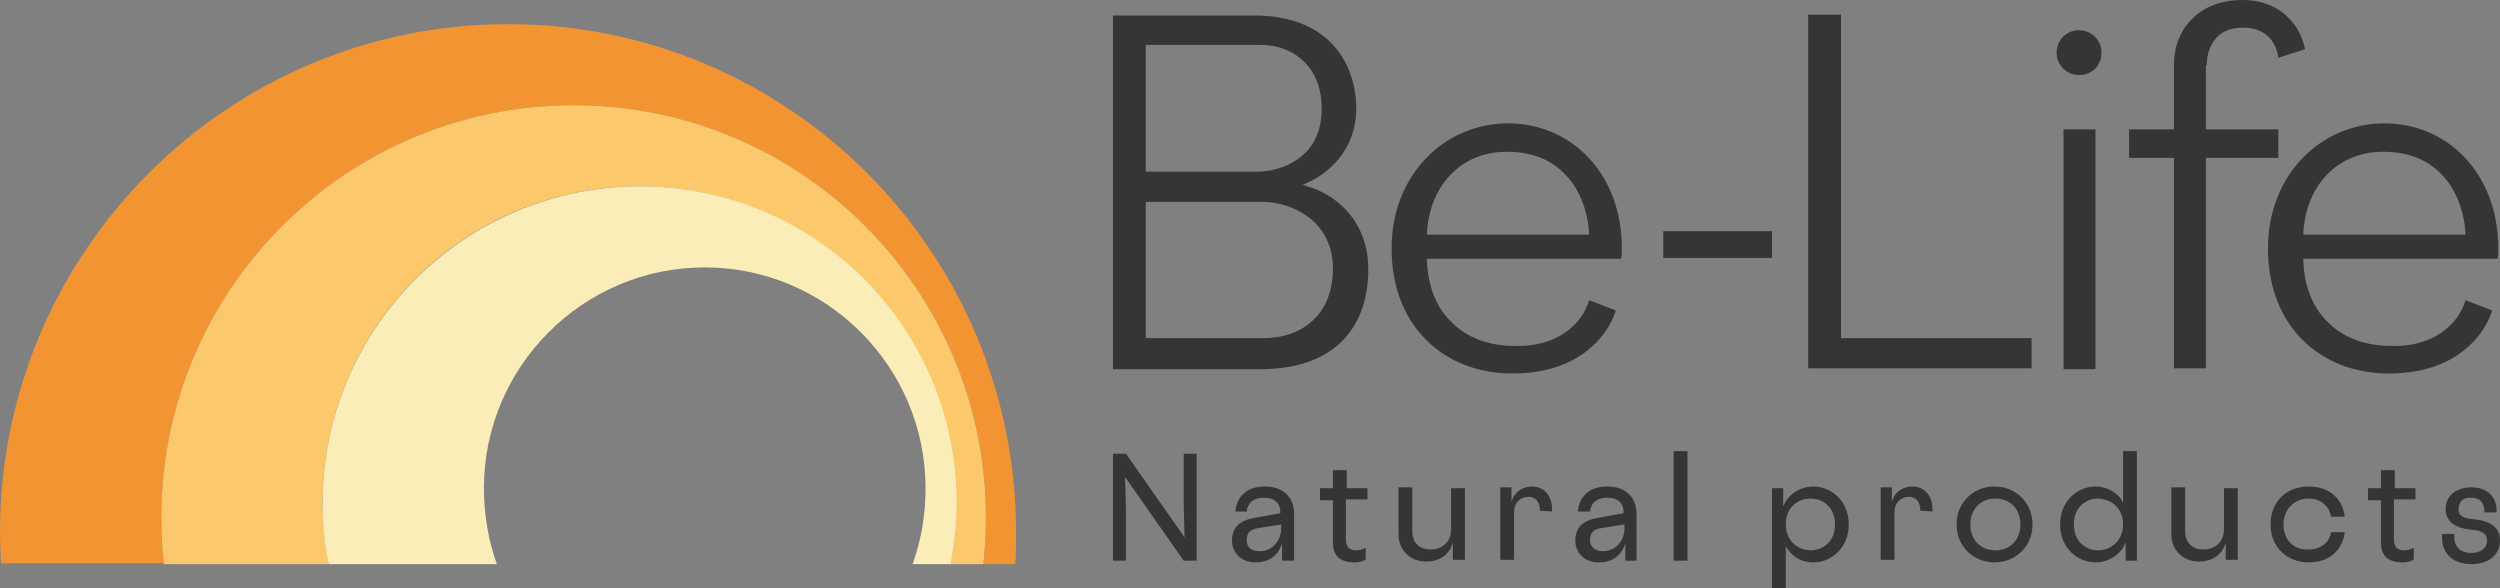 <?xml version="1.0" encoding="UTF-8"?>
<svg xmlns="http://www.w3.org/2000/svg" id="Layer_1" version="1.1" viewBox="0 0 289.83 68.2">
  <rect x="0" y="0" width="289.83" height="68.2" fill="#808080" stroke="none"/>
  <defs>
    <style>
      .st0 {
        fill: #f39433;
      }

      .st1 {
        fill: #fcc86c;
      }

      .st2, .st3 {
        fill: #333635;
      }

      .st3 {
        fill-rule: evenodd;
      }

      .st4 {
        fill: #fbedb7;
      }
    </style>
  </defs>
  <g>
    <path class="st0" d="M18.7,60c0-26.4,21.4-47.8,47.8-47.8s47.8,21.4,47.8,47.8c0,1.8-.1,3.6-.3,5.4h3.7c.1-1.2.1-2.4.1-3.6,0-32.6-26.4-59-58.9-59S0,29.2,0,61.7c0,1.2.1,2.4.1,3.6h18.9c-.2-1.7-.3-3.5-.3-5.3h0Z"></path>
    <path class="st1" d="M66.5,12.2c-26.4,0-47.8,21.4-47.8,47.8,0,1.8.1,3.6.3,5.4h19.1c-.4-2.3-.7-4.7-.7-7.1,0-20.3,16.4-36.7,36.7-36.7s36.7,16.4,36.7,36.7c0,2.4-.2,4.8-.7,7.1h3.9c.2-1.8.3-3.5.3-5.4,0-26.4-21.4-47.8-47.8-47.8h0Z"></path>
    <path class="st4" d="M56.1,56.6c0-14.1,11.5-25.6,25.6-25.6s25.6,11.5,25.6,25.6c0,3.1-.5,6-1.5,8.8h4.4c.4-2.3.7-4.7.7-7.1,0-20.3-16.4-36.7-36.7-36.7s-36.8,16.4-36.8,36.7c0,2.4.2,4.8.7,7.1h19.5c-1-2.8-1.5-5.8-1.5-8.8h0Z"></path>
  </g>
  <path class="st3" d="M151.53,21.2l-.5.2.5.2c3.3.9,7.1,4,7.1,9.6,0,3.6-1.1,6.5-3.2,8.5s-5.2,3.1-9.3,3.1h-17.1V1.8h16.5c3.5,0,6.4,1,8.4,2.8s3.3,4.6,3.3,8c0,4.9-3.4,7.6-5.7,8.6h0ZM132.83,23.4v15.8h13.6c2.2,0,4.2-.6,5.7-2,1.5-1.3,2.4-3.4,2.4-6.1s-1.2-4.7-2.8-5.9c-1.6-1.2-3.6-1.8-5.4-1.8h-13.5ZM132.83,5.2v14.7h12.9c2,0,3.9-.7,5.3-1.9,1.4-1.2,2.2-3.1,2.2-5.4s-.7-4.1-2-5.4-3.1-2-5.1-2c0,0-13.3,0-13.3,0Z"></path>
  <path class="st3" d="M181.53,38.5c1.4-1,2.3-2.3,2.7-3.7l3.1,1.2c-.6,1.8-1.7,3.4-3.4,4.7-2,1.6-4.9,2.6-8.6,2.6-4,0-7.5-1.4-10-3.9s-4-6.1-4-10.6c0-8.6,6.2-14.5,13.5-14.5s13.2,5.8,13.2,14.5c0,.4,0,.9-.1,1.2h-22.5v.2c.1,3,1.1,5.5,2.9,7.2,1.7,1.7,4.2,2.7,7.2,2.7,2.6.1,4.6-.6,6-1.6h0ZM165.43,27v.2h18.8v-.2c-.2-2.8-1.2-5.2-2.8-6.8-1.6-1.7-3.9-2.6-6.6-2.6-5.4-.1-9.1,3.9-9.4,9.4Z"></path>
  <path class="st2" d="M213.43,1.7v37.5h22.1v3.5h-25.9V1.7h3.8Z"></path>
  <path class="st2" d="M192.83,29.9v-3.1h12.6v3.1h-12.6Z"></path>
  <path class="st2" d="M241.03,8.7c-1.4,0-2.6-1.1-2.6-2.6,0-1.4,1.1-2.6,2.6-2.6,1.4,0,2.6,1.1,2.6,2.6s-1.1,2.6-2.6,2.6Z"></path>
  <path class="st2" d="M242.93,15v27.8h-3.7V15h3.7Z"></path>
  <path class="st3" d="M283.13,38.5c1.4-1,2.3-2.3,2.7-3.7l3.1,1.2c-.6,1.8-1.7,3.4-3.4,4.7-2,1.6-4.9,2.6-8.6,2.6-4,0-7.5-1.4-10-3.9s-4-6.1-4-10.6c0-8.6,6.2-14.5,13.5-14.5s13.2,5.8,13.2,14.5c0,.4,0,.9-.1,1.2h-22.5v.2c.1,3,1.1,5.5,2.9,7.2,1.7,1.7,4.2,2.7,7.2,2.7,2.6.1,4.6-.6,6-1.6h0ZM267.03,27v.2h18.8v-.2c-.2-2.8-1.2-5.2-2.8-6.8-1.6-1.7-3.9-2.6-6.6-2.6-5.4-.1-9.1,3.9-9.4,9.4Z"></path>
  <path class="st2" d="M255.83,7.6c0-1.3.4-2.4,1.1-3.2.7-.8,1.8-1.2,3.1-1.2s2.3.4,3,1.1c.6.6,1,1.5,1.1,2.4l3.1-1c-.3-1.3-.8-2.5-1.8-3.5-1.2-1.3-3-2.2-5.5-2.2-2.4,0-4.4.8-5.7,2.1-1.4,1.3-2.2,3.2-2.2,5.5v7.4h-5.2v3.3h5.2v24.4h3.7v-24.4h8.4v-3.3h-8.4v-7.4h.1Z"></path>
  <path class="st2" d="M130.53,52.6h-1.5v12.4h1.5v-6.1l-.1-3.6,6.8,9.7h1.5v-12.4h-1.5v6.1l.1,3.6-6.8-9.7ZM144.53,59.3c.1-1,.8-1.6,2-1.6,1.3,0,1.9.7,1.9,1.7v.1l-2.8.5c-1.9.3-2.8,1.1-2.8,2.7,0,1.3,1,2.5,2.7,2.5s2.7-.9,3.1-2.2v2h1.4v-5.4c0-2-1.3-3.2-3.4-3.2-2.3,0-3.3,1.4-3.4,2.9h1.3ZM144.53,62.6c0-.8.4-1.3,1.5-1.4l2.5-.4v.5c0,1.1-.8,2.6-2.5,2.6-1,0-1.5-.5-1.5-1.3ZM158.53,58v-1.4h-2.4v-2.1h-1.6v2.1h-1.5v1.4h1.5v4.9c0,1.6.9,2.3,2.5,2.3.7,0,1.2-.2,1.3-.4v-1.3c-.2.1-.6.3-1.1.3-.8,0-1.2-.4-1.2-1.3v-4.6h2.5v.1ZM169.83,65v-8.4h-1.6v4.8c0,1.4-1,2.3-2.4,2.3-1.3,0-2.1-.8-2.1-2.1v-5.1h-1.6v5.5c0,1.6,1.2,3.1,3.2,3.1,1.6,0,2.7-.8,3.1-2.2v2h1.4v.1ZM179.93,59.3c.1-1.9-1-2.9-2.3-2.9-1.1,0-2.1.6-2.4,1.8v-1.7h-1.3v8.4h1.6v-5.5c0-1.1.7-1.8,1.7-1.8.8,0,1.3.6,1.3,1.6l1.4.1h0ZM184.33,59.3c.1-1,.8-1.6,2-1.6,1.3,0,1.9.7,1.9,1.7v.1l-2.8.5c-1.9.3-2.8,1.1-2.8,2.7,0,1.3,1,2.5,2.7,2.5s2.7-.9,3.1-2.2v2h1.3v-5.4c0-2-1.3-3.2-3.4-3.2-2.3,0-3.3,1.4-3.4,2.9h1.4ZM184.33,62.6c0-.8.4-1.3,1.5-1.4l2.5-.4v.5c0,1.1-.8,2.6-2.5,2.6-.9,0-1.5-.5-1.5-1.3ZM194.03,65h1.6v-12.7h-1.6v12.7ZM214.33,60.8c0-2.7-2-4.4-4.1-4.4-1.6,0-3,1-3.5,2.3v-2.1h-1.3v11.6h1.6v-4.9c.5,1,1.6,1.9,3.2,1.9,2.1,0,4.1-1.7,4.1-4.4h0ZM207.03,60.8c0-1.9,1.3-3,2.9-3,1.3,0,2.8.9,2.8,3s-1.5,3-2.8,3c-1.6,0-2.9-1.2-2.9-3ZM224.03,59.3c.1-1.9-1-2.9-2.3-2.9-1.1,0-2.1.6-2.4,1.8v-1.7h-1.3v8.4h1.6v-5.5c0-1.1.7-1.8,1.7-1.8.8,0,1.3.6,1.3,1.6l1.4.1h0ZM228.43,60.8c0-1.9,1.3-3,2.9-3s2.9,1.1,2.9,3-1.3,3-2.9,3-2.9-1.1-2.9-3ZM226.83,60.8c0,2.6,2,4.4,4.4,4.4s4.4-1.8,4.4-4.4-2-4.4-4.4-4.4c-2.4,0-4.4,1.8-4.4,4.4ZM238.83,60.8c0,2.7,2,4.4,4.1,4.4,1.6,0,3-1,3.5-2.3v2.1h1.3v-12.7h-1.6v6c-.4-1-1.7-1.9-3.2-1.9-2.1,0-4.1,1.7-4.1,4.4h0ZM246.13,60.8c0,1.8-1.3,3-2.9,3-1.3,0-2.8-.9-2.8-3s1.5-3,2.8-3c1.7.1,2.9,1.2,2.9,3ZM259.43,65v-8.4h-1.6v4.8c0,1.4-1,2.3-2.4,2.3-1.3,0-2.1-.8-2.1-2.1v-5.1h-1.6v5.5c0,1.6,1.2,3.1,3.2,3.1,1.6,0,2.7-.8,3.1-2.2v2h1.4v.1ZM264.73,60.8c0-1.8,1.3-3,2.9-3s2.5,1.1,2.6,2.1h1.6c-.2-1.8-1.5-3.5-4.2-3.5-2.5,0-4.4,1.7-4.4,4.4s2,4.4,4.4,4.4c2.7,0,4-1.7,4.2-3.5h-1.6c-.1,1-1,2-2.6,2-1.7.1-2.9-1.1-2.9-2.9ZM280.03,58v-1.4h-2.4v-2.1h-1.6v2.1h-1.5v1.4h1.5v4.9c0,1.6.9,2.3,2.5,2.3.7,0,1.2-.2,1.3-.4v-1.3c-.2.1-.6.3-1.1.3-.8,0-1.2-.4-1.2-1.3v-4.6h2.5v.1ZM286.43,57.7c1.1,0,1.6.6,1.6,1.7h1.4c.1-1.7-1-2.9-2.9-2.9-1.8,0-3,1-3,2.5,0,1.4,1,2.2,2.9,2.4,1.4.1,1.9.5,1.9,1.3s-.7,1.4-1.8,1.4c-1.4,0-2.1-.8-2-2.2h-1.4c-.2,2.1,1.1,3.5,3.4,3.5,2,0,3.3-1.1,3.3-2.7,0-1.5-1-2.3-3-2.5-1.4-.1-1.8-.5-1.8-1.1,0-1,.5-1.4,1.4-1.4h0Z"></path>
</svg>

